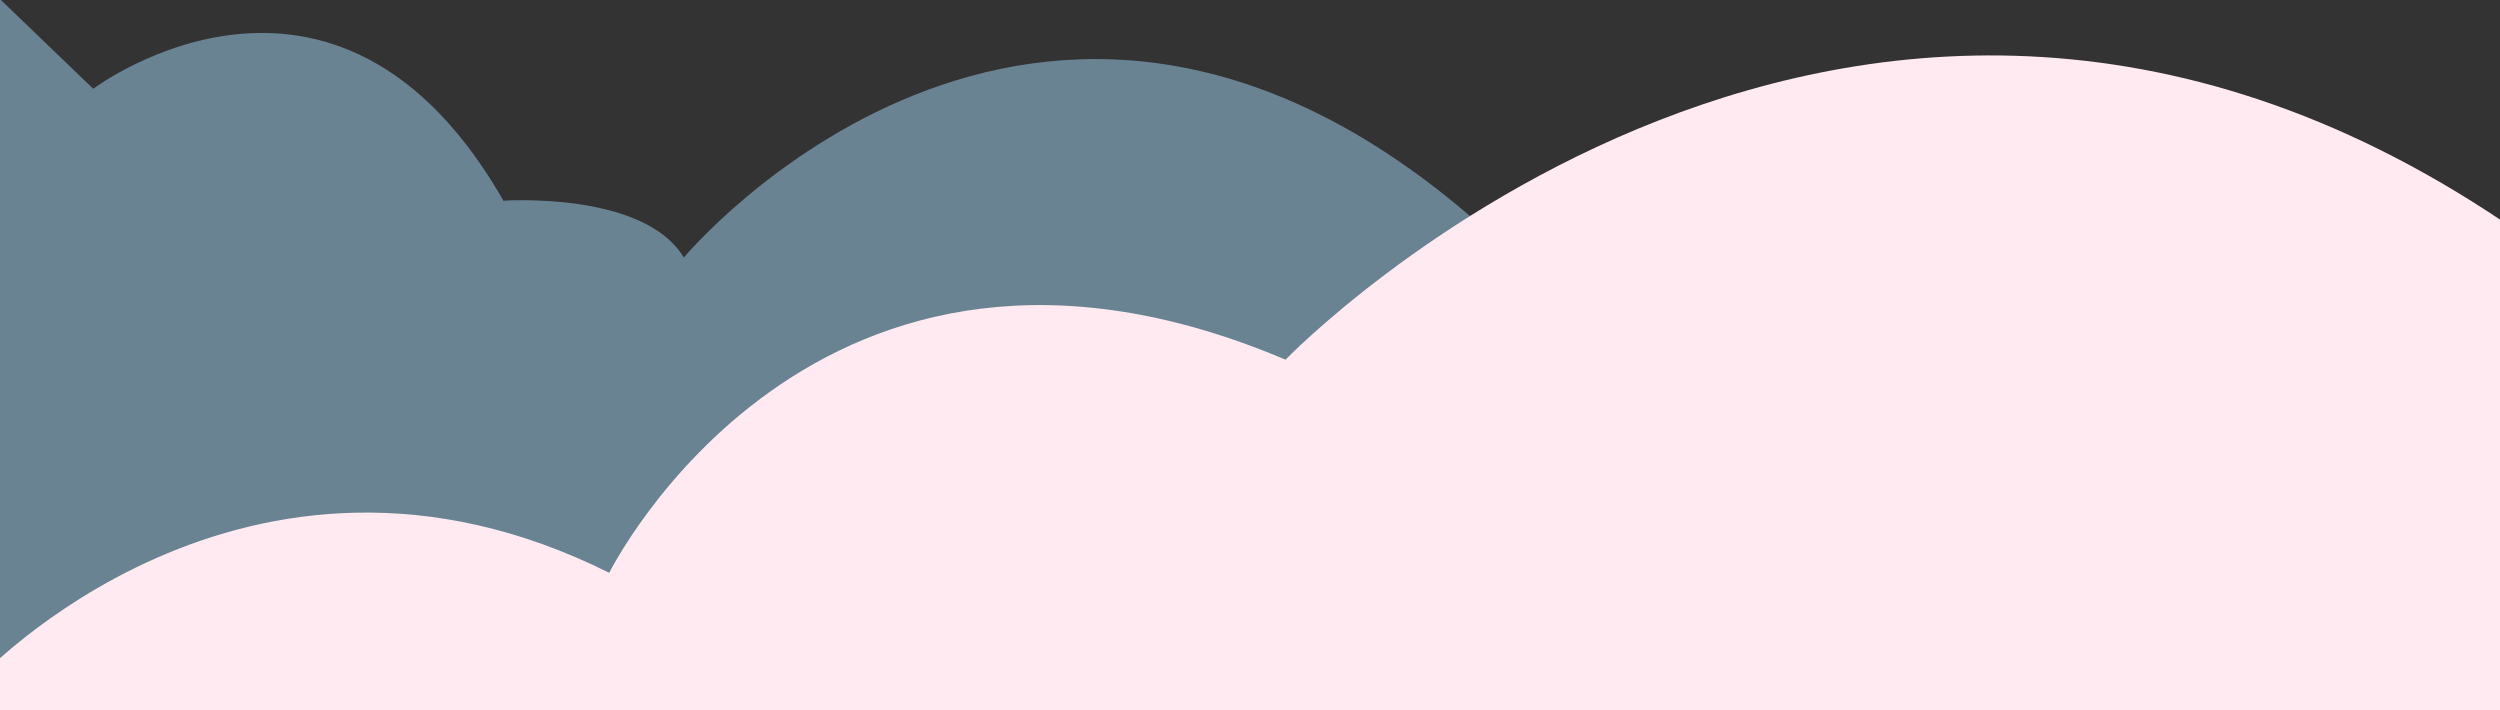 <svg xmlns="http://www.w3.org/2000/svg" x="0px" y="0px" viewBox="0 0 563 160" style="vertical-align: middle; max-width: 100%; width: 100%;" width="100%"><rect x="0" y="0" width="563" height="160" fill="#333333" stroke="none"/><path d="M-5-5l26,25c0,0,57-43,95,30s-2.6-4.8-2.6-4.8S145,43,154,58c0,0,79.1-95,178.6-8L571,145v14H-5V-5z" fill="rgba(160,213,245,0.5)"></path><path d="M-5,153c0,0,60.1-65,142.2-24c0,0,46.1-93,152.3-48c0,0,130.2-135,281.5-26v111H-5V153z" fill="rgb(255,234,241)"></path></svg>